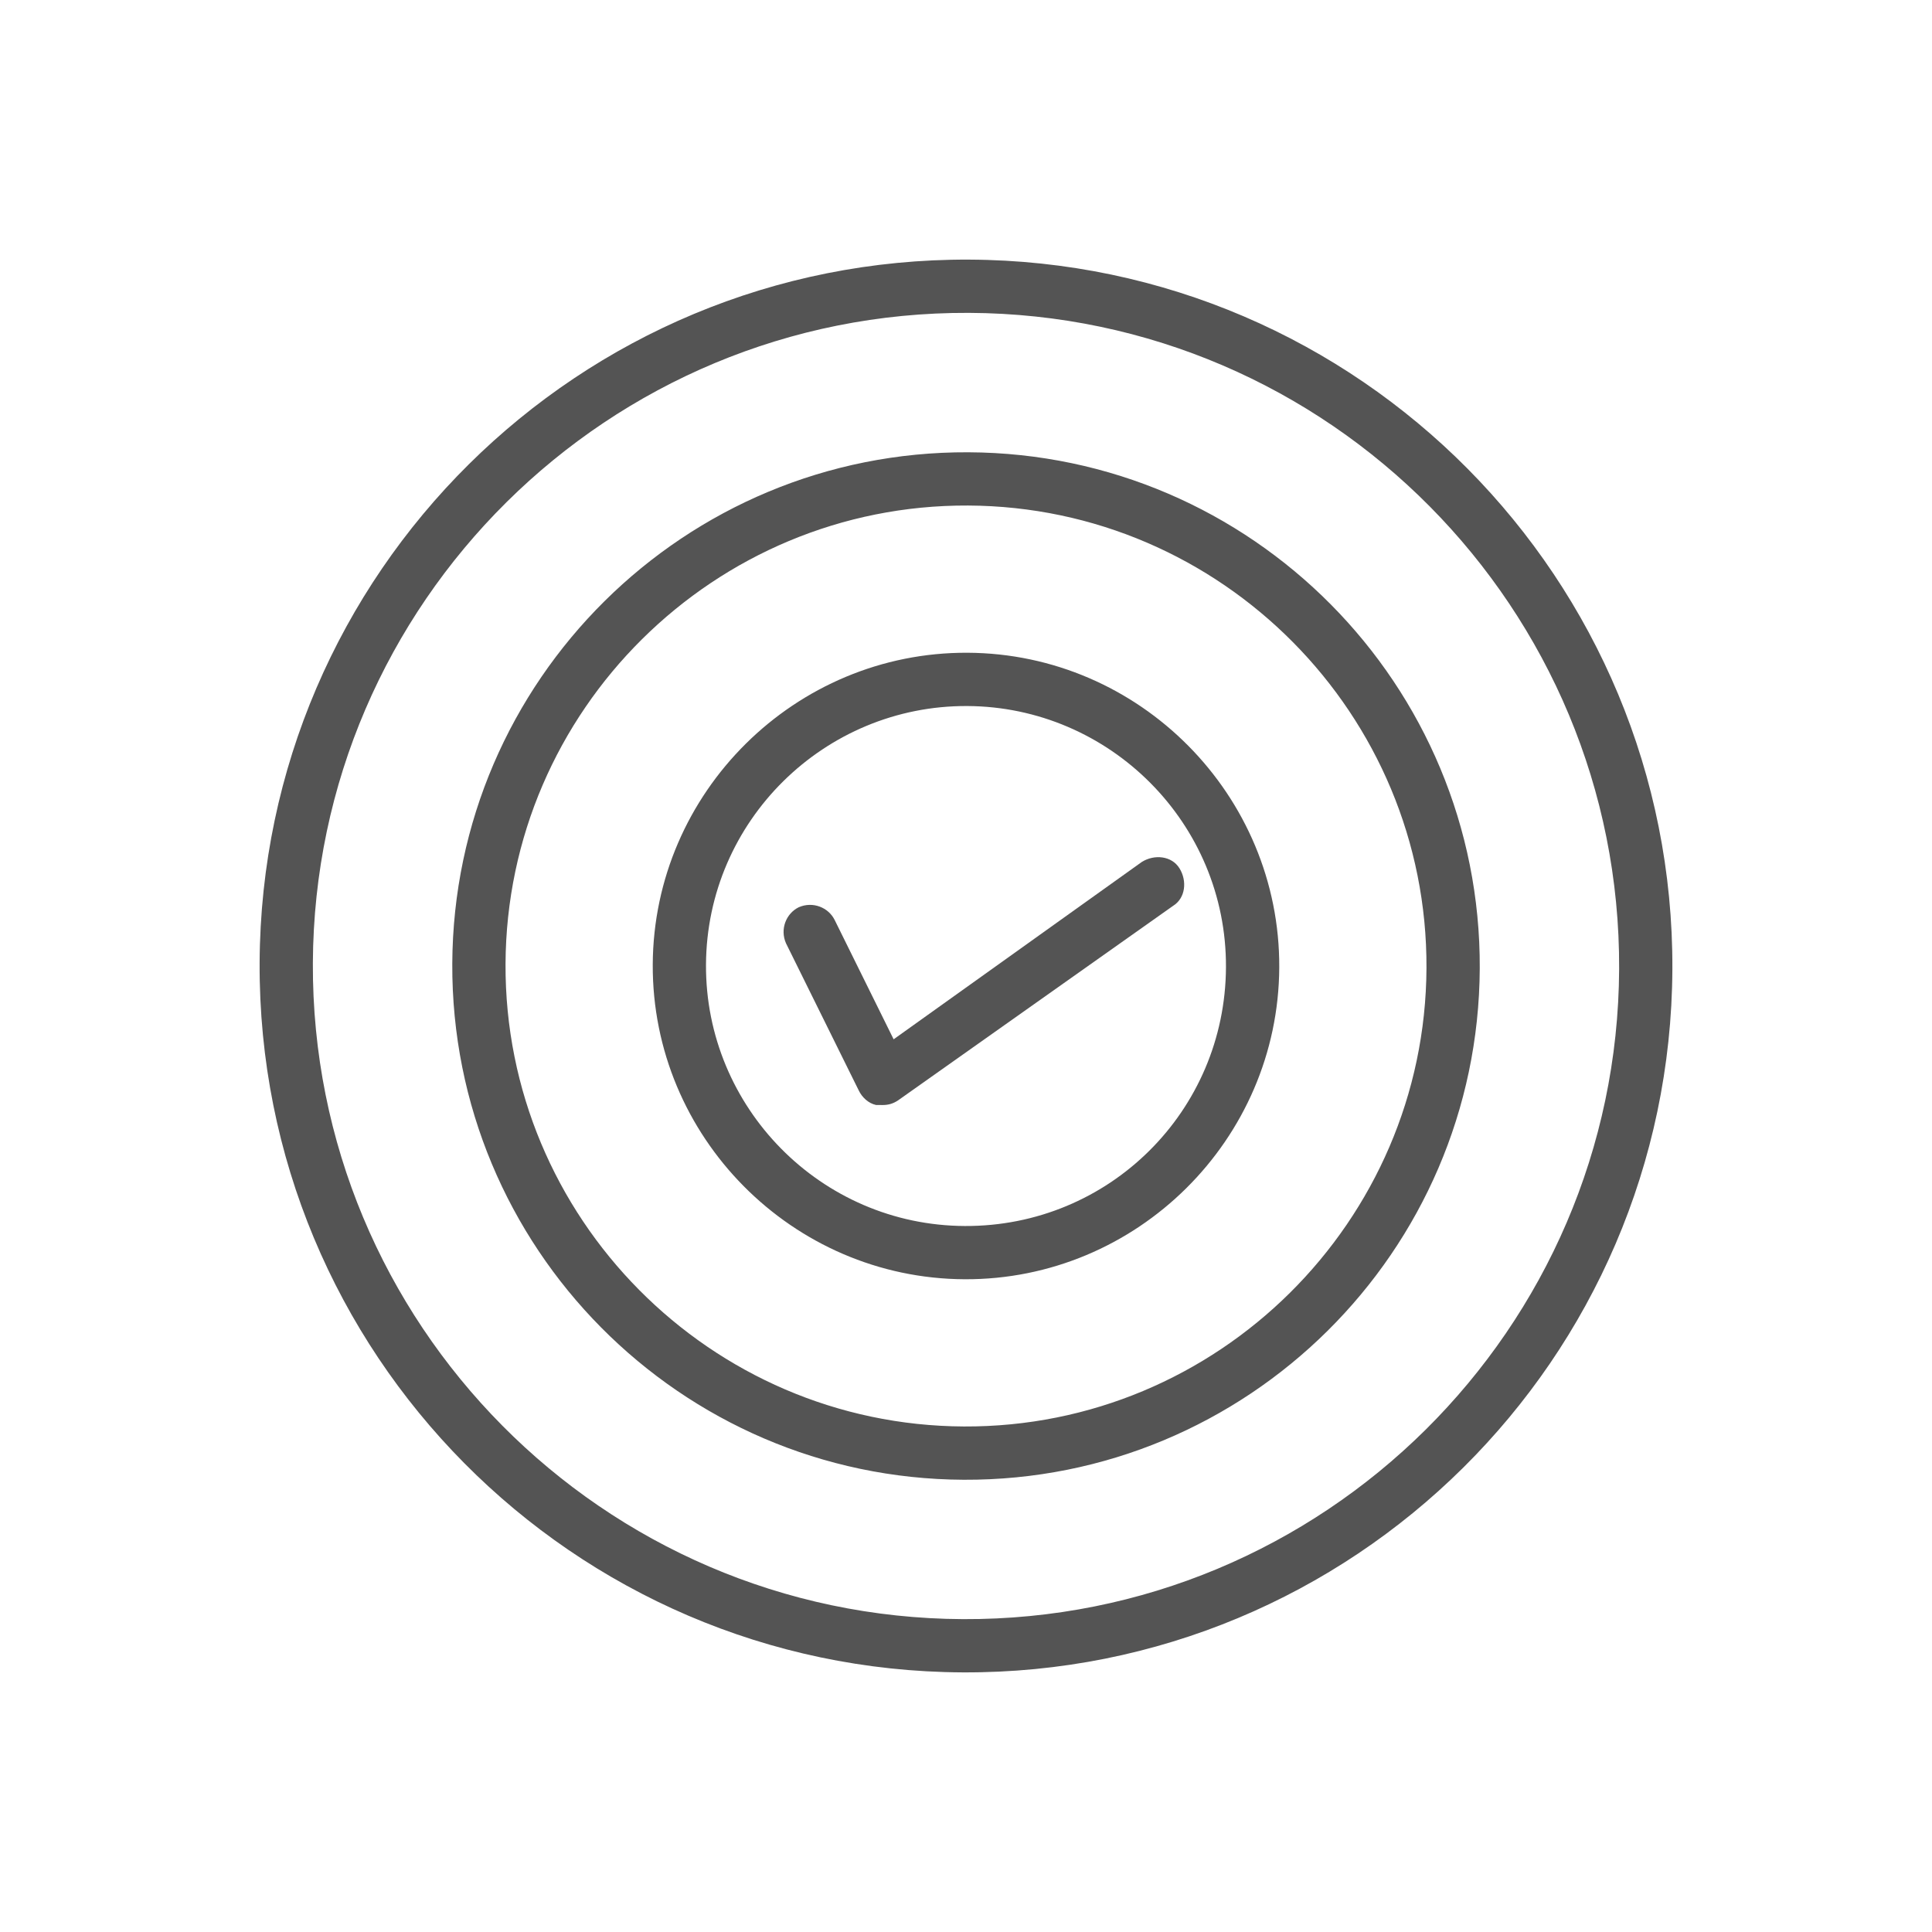 <?xml version="1.0" encoding="UTF-8"?> <!-- Generator: Adobe Illustrator 22.0.0, SVG Export Plug-In . SVG Version: 6.00 Build 0) --> <svg xmlns="http://www.w3.org/2000/svg" xmlns:xlink="http://www.w3.org/1999/xlink" version="1.1" x="0px" y="0px" viewBox="0 0 50 50" style="enable-background:new 0 0 50 50;" xml:space="preserve"> <style type="text/css"> .st0{display:none;} .st1{display:inline;fill:#9B9B9B;} .st2{display:inline;fill:#FF0000;} .st3{fill:#545454;} </style> <g id="Layer_2" class="st0"> </g> <g id="Layer_1"> <g id="XMLID_200_"> <path class="st3" d="M25.083,6.719C14.99,6.673,6.765,14.824,6.719,24.917 s8.105,18.318,18.198,18.364s18.318-8.105,18.364-18.198 S35.176,6.765,25.083,6.719z M24.923,41.903 c-9.323-0.042-16.868-7.657-16.826-16.98C8.14,15.6,15.754,8.055,25.077,8.097 c9.323,0.042,16.868,7.657,16.826,16.98S34.246,41.945,24.923,41.903z"></path> <path class="st3" d="M25.061,11.705c-7.337-0.033-13.322,5.898-13.356,13.235 c-0.033,7.337,5.898,13.322,13.235,13.356 c7.337,0.033,13.322-5.898,13.356-13.235S32.397,11.738,25.061,11.705z M24.946,36.917c-6.567-0.03-11.893-5.405-11.863-11.971 c0.03-6.567,5.405-11.893,11.971-11.863s11.893,5.405,11.863,11.971 S31.512,36.947,24.946,36.917z"></path> <path class="st3" d="M25.037,16.893c-4.459-0.02-8.123,3.611-8.144,8.07 c-0.02,4.459,3.611,8.123,8.07,8.144s8.123-3.611,8.144-8.07 S29.496,16.913,25.037,16.893z M24.969,31.729 c-3.729-0.017-6.715-3.071-6.698-6.759c0.017-3.729,3.071-6.715,6.759-6.698 c3.689,0.017,6.715,3.03,6.698,6.759S28.699,31.746,24.969,31.729z"></path> <path class="st3" d="M23.127,26.897l-1.526-3.088c-0.161-0.325-0.565-0.489-0.931-0.329 c-0.325,0.161-0.489,0.565-0.329,0.931l1.888,3.819 c0.08,0.163,0.242,0.325,0.444,0.367c0.041,0,0.122,0.001,0.162,0.001 c0.162,0.001,0.284-0.039,0.406-0.12l7.117-5.034 c0.325-0.201,0.368-0.647,0.167-0.972c-0.201-0.325-0.647-0.368-0.972-0.167 L23.127,26.897z"></path> </g> </g> <g id="Layer_3"> </g> </svg> 